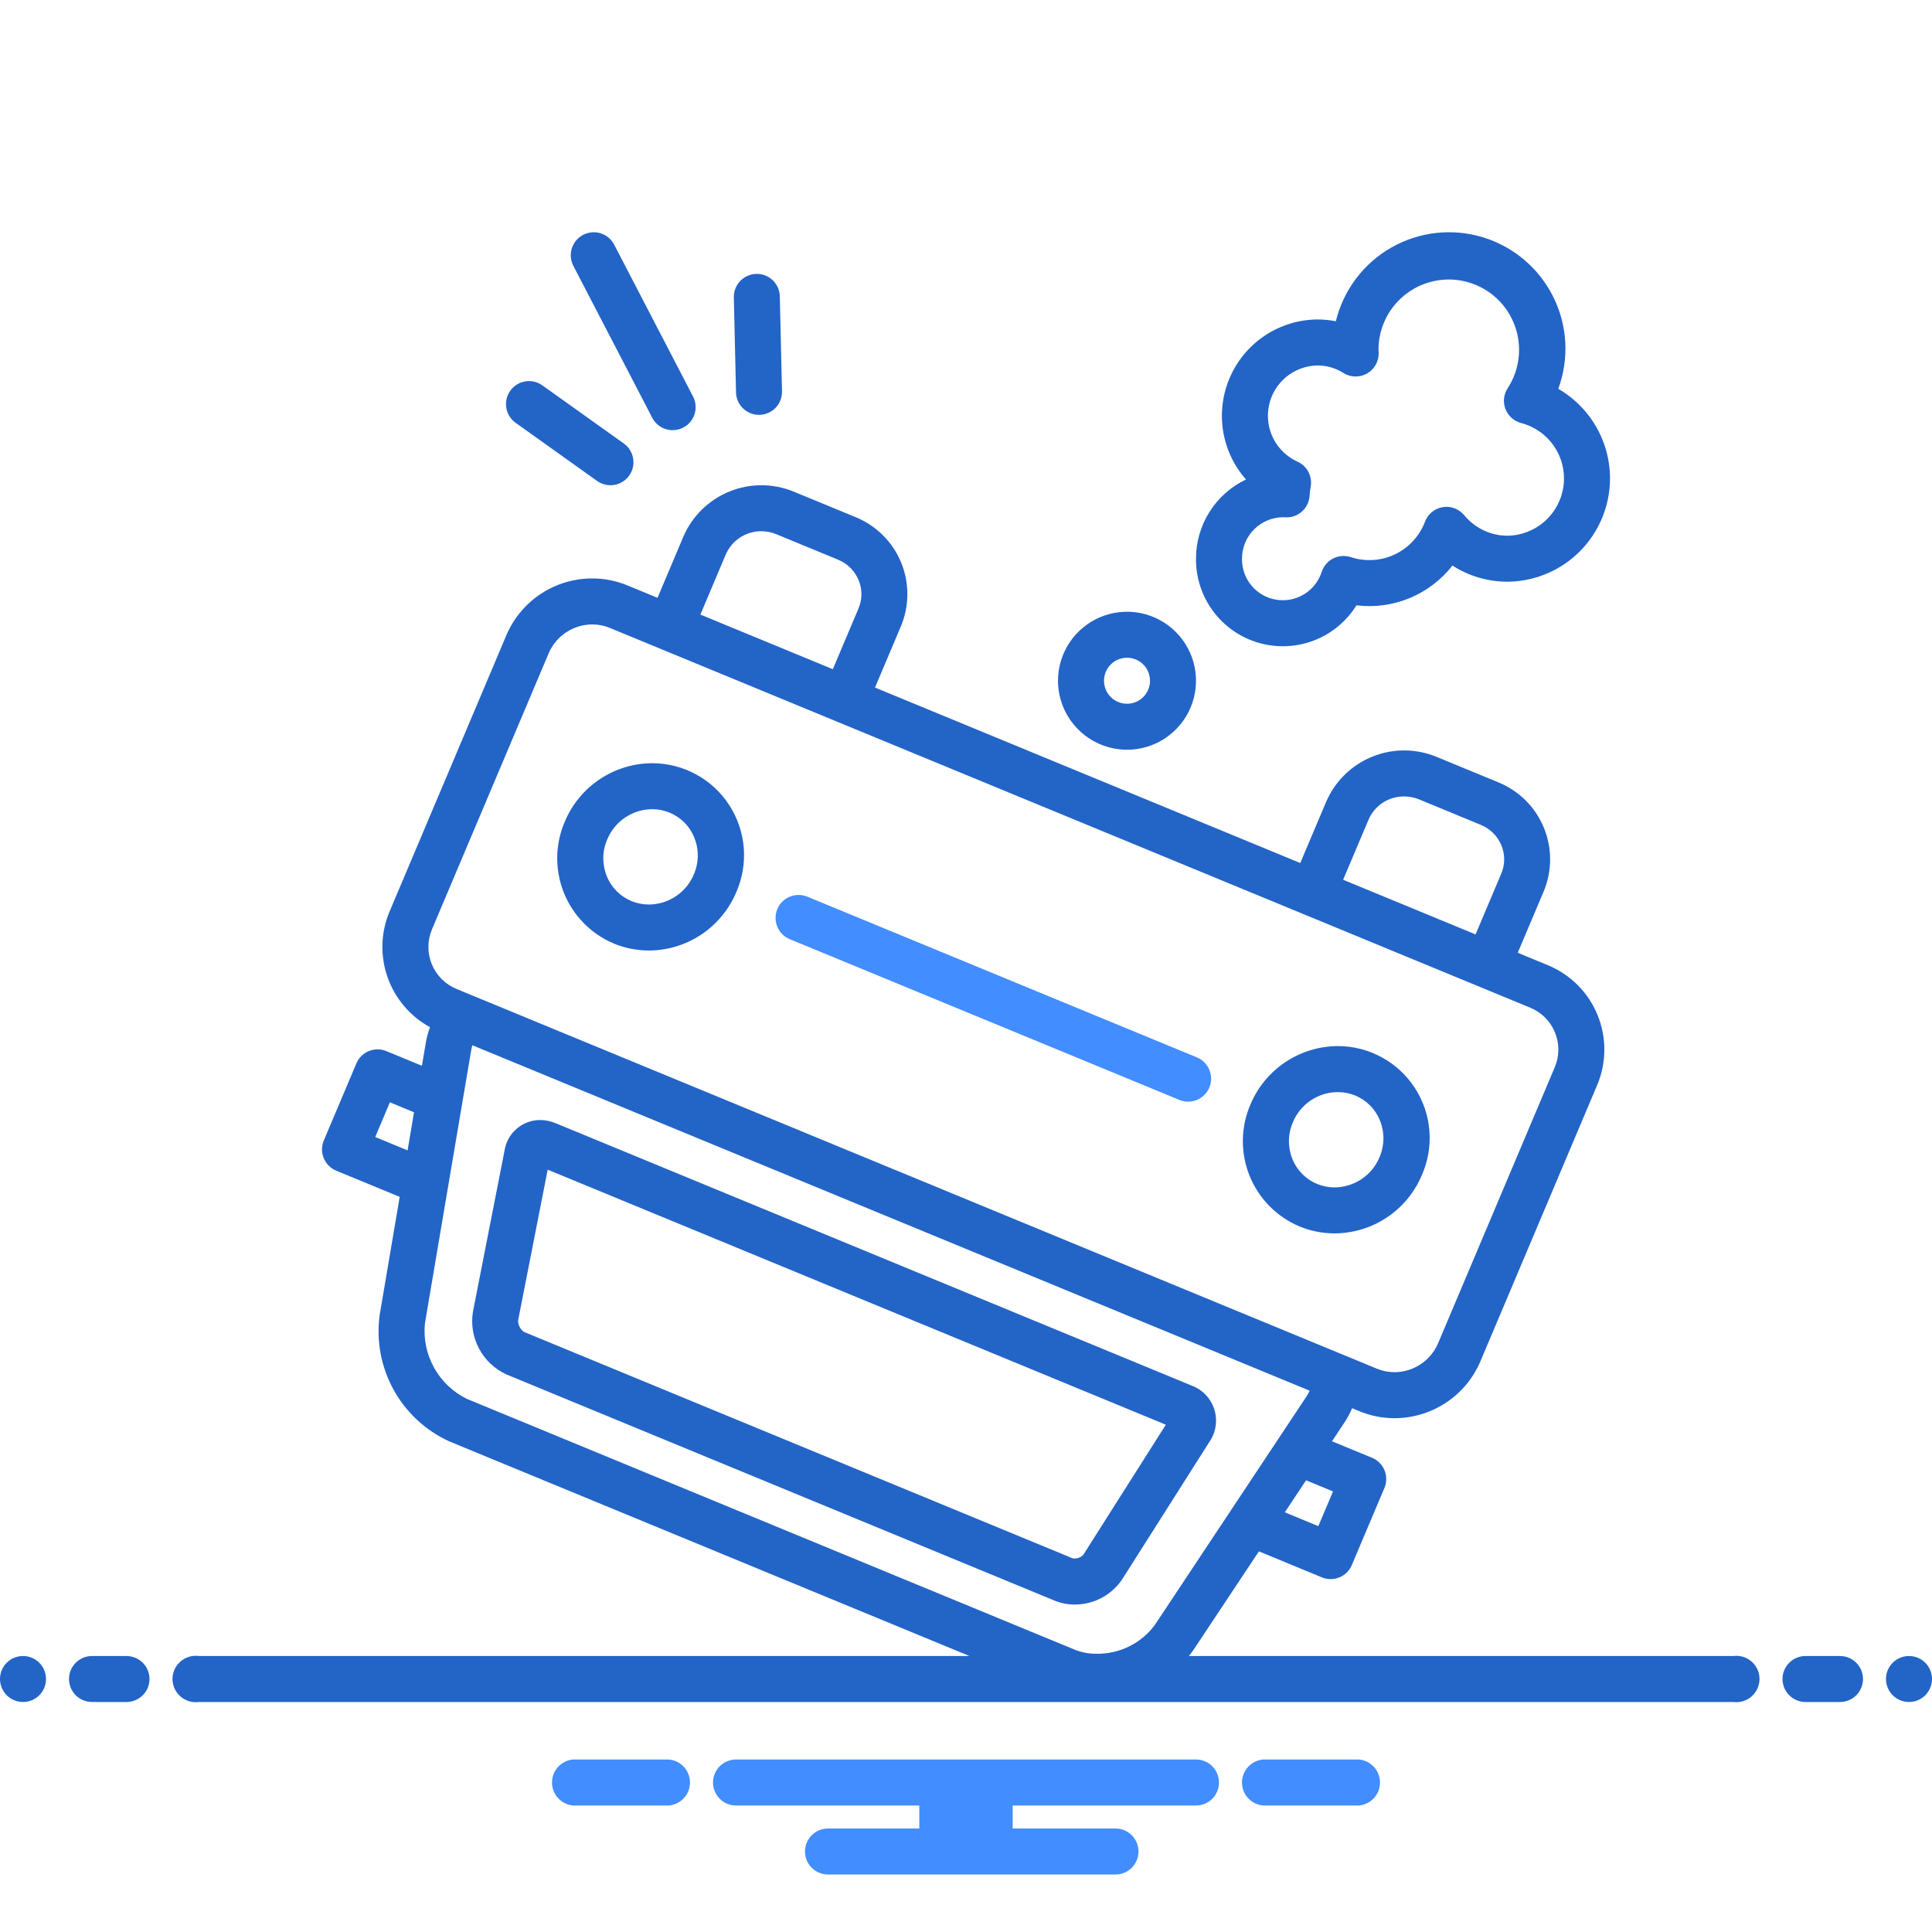 <svg width="60" height="60" viewBox="0 0 60 60" fill="none" xmlns="http://www.w3.org/2000/svg">
<path d="M19.064 29.303C19.41 29.446 19.779 29.519 20.153 29.519C20.733 29.517 21.299 29.344 21.781 29.022C22.263 28.7 22.64 28.243 22.865 27.709C23.056 27.274 23.136 26.799 23.098 26.326C23.059 25.852 22.903 25.396 22.644 24.998C22.385 24.6 22.03 24.273 21.613 24.047C21.196 23.821 20.728 23.702 20.253 23.702C19.674 23.704 19.108 23.878 18.625 24.2C18.143 24.522 17.766 24.978 17.542 25.513C17.391 25.861 17.31 26.236 17.305 26.616C17.3 26.996 17.37 27.373 17.512 27.726C17.653 28.078 17.863 28.399 18.13 28.67C18.396 28.941 18.714 29.156 19.064 29.303ZM18.858 26.069C18.972 25.793 19.166 25.556 19.414 25.389C19.662 25.222 19.954 25.132 20.253 25.13C20.44 25.13 20.624 25.167 20.796 25.238C20.968 25.309 21.124 25.413 21.255 25.545C21.387 25.677 21.49 25.833 21.56 26.005C21.634 26.188 21.672 26.383 21.67 26.58C21.668 26.777 21.627 26.972 21.549 27.152C21.434 27.429 21.241 27.666 20.992 27.832C20.744 27.999 20.452 28.089 20.153 28.091C19.966 28.091 19.782 28.054 19.609 27.983C19.438 27.912 19.282 27.808 19.151 27.676C19.02 27.545 18.916 27.388 18.846 27.216C18.772 27.034 18.735 26.839 18.736 26.642C18.738 26.445 18.779 26.25 18.858 26.069Z" fill="#2364C7"/>
<path d="M40.358 38.088C40.703 38.231 41.073 38.304 41.446 38.304C42.026 38.302 42.592 38.129 43.074 37.807C43.556 37.485 43.933 37.028 44.157 36.494C44.349 36.06 44.429 35.584 44.391 35.111C44.352 34.638 44.197 34.181 43.937 33.783C43.678 33.386 43.324 33.059 42.906 32.832C42.489 32.606 42.022 32.487 41.547 32.487C40.967 32.49 40.401 32.663 39.918 32.985C39.436 33.307 39.059 33.763 38.835 34.298C38.684 34.646 38.603 35.022 38.598 35.401C38.593 35.781 38.663 36.159 38.805 36.511C38.947 36.864 39.157 37.185 39.423 37.455C39.69 37.726 40.008 37.941 40.358 38.088ZM40.151 34.854C40.265 34.578 40.459 34.341 40.707 34.174C40.955 34.007 41.247 33.917 41.547 33.916C41.733 33.916 41.917 33.952 42.089 34.023C42.261 34.094 42.417 34.198 42.548 34.33C42.679 34.462 42.783 34.618 42.853 34.791C42.927 34.973 42.965 35.168 42.963 35.365C42.961 35.562 42.92 35.757 42.842 35.938C42.727 36.214 42.534 36.451 42.286 36.617C42.037 36.784 41.745 36.874 41.446 36.876C41.26 36.876 41.075 36.839 40.903 36.768C40.731 36.697 40.575 36.593 40.444 36.461C40.313 36.33 40.209 36.173 40.139 36.001C40.065 35.819 40.028 35.623 40.029 35.426C40.031 35.23 40.073 35.035 40.151 34.854Z" fill="#2364C7"/>
<path d="M37.003 43.029L17.263 34.885C17.107 34.819 16.939 34.784 16.769 34.783C16.501 34.785 16.243 34.882 16.041 35.058C15.838 35.234 15.706 35.477 15.667 35.742L14.687 40.74C14.624 41.135 14.692 41.539 14.881 41.89C15.07 42.242 15.369 42.522 15.733 42.687L32.762 49.713C32.955 49.791 33.161 49.831 33.37 49.83C33.661 49.832 33.949 49.762 34.206 49.626C34.464 49.49 34.685 49.293 34.848 49.051L37.558 44.781C37.659 44.635 37.726 44.468 37.752 44.292C37.778 44.117 37.764 43.938 37.711 43.768C37.657 43.599 37.565 43.445 37.443 43.317C37.32 43.188 37.169 43.09 37.003 43.029ZM33.642 48.287C33.606 48.323 33.564 48.352 33.517 48.372C33.471 48.392 33.42 48.402 33.37 48.401C33.349 48.402 33.327 48.399 33.307 48.393L16.277 41.366C16.22 41.328 16.173 41.275 16.14 41.214C16.107 41.153 16.09 41.085 16.089 41.015L17.009 36.325L36.206 44.246L33.642 48.287Z" fill="#2364C7"/>
<path d="M23.572 12.884C23.577 12.884 23.583 12.884 23.588 12.883C23.682 12.881 23.774 12.861 23.86 12.823C23.946 12.785 24.024 12.731 24.088 12.663C24.153 12.595 24.204 12.515 24.238 12.428C24.272 12.34 24.288 12.247 24.286 12.153L24.218 9.204C24.214 9.014 24.135 8.834 23.998 8.703C23.861 8.573 23.677 8.502 23.488 8.506C23.299 8.51 23.119 8.59 22.988 8.727C22.857 8.864 22.786 9.047 22.79 9.236L22.858 12.186C22.862 12.373 22.939 12.55 23.073 12.68C23.206 12.811 23.385 12.884 23.572 12.884Z" fill="#2364C7"/>
<path d="M16.013 13.131L18.544 14.937C18.698 15.047 18.89 15.091 19.076 15.06C19.263 15.029 19.43 14.924 19.54 14.77C19.65 14.616 19.695 14.424 19.663 14.238C19.632 14.051 19.528 13.884 19.374 13.774L16.843 11.968C16.689 11.858 16.497 11.814 16.31 11.845C16.123 11.877 15.957 11.981 15.847 12.135C15.737 12.289 15.692 12.481 15.724 12.668C15.755 12.854 15.859 13.021 16.013 13.131Z" fill="#2364C7"/>
<path d="M20.256 12.974C20.299 13.057 20.358 13.131 20.43 13.192C20.502 13.252 20.585 13.298 20.674 13.326C20.764 13.354 20.858 13.365 20.951 13.357C21.045 13.348 21.136 13.322 21.219 13.279C21.302 13.236 21.376 13.176 21.436 13.105C21.497 13.033 21.542 12.95 21.571 12.86C21.599 12.771 21.609 12.677 21.601 12.583C21.593 12.49 21.567 12.399 21.524 12.316L19.074 7.598C18.986 7.429 18.836 7.303 18.655 7.246C18.475 7.189 18.279 7.206 18.111 7.293C17.942 7.38 17.816 7.531 17.759 7.711C17.702 7.892 17.719 8.088 17.806 8.256L20.256 12.974Z" fill="#2364C7"/>
<path d="M37.143 17.351C37.138 17.939 37.325 18.512 37.676 18.983C38.026 19.455 38.522 19.799 39.086 19.963C39.65 20.127 40.253 20.102 40.802 19.892C41.35 19.682 41.816 19.298 42.126 18.799C42.688 18.868 43.257 18.79 43.779 18.574C44.302 18.357 44.759 18.009 45.107 17.564C45.617 17.892 46.211 18.066 46.818 18.066C47.522 18.06 48.205 17.822 48.761 17.39C49.317 16.958 49.715 16.354 49.894 15.673C50.074 14.992 50.024 14.271 49.752 13.621C49.481 12.971 49.004 12.428 48.394 12.076C48.563 11.614 48.637 11.122 48.611 10.631C48.584 10.139 48.457 9.658 48.237 9.218C48.018 8.777 47.711 8.386 47.335 8.068C46.959 7.75 46.523 7.512 46.052 7.369C45.581 7.226 45.085 7.18 44.596 7.235C44.107 7.29 43.634 7.445 43.207 7.689C42.779 7.933 42.406 8.262 42.11 8.656C41.815 9.049 41.602 9.499 41.486 9.977C41.298 9.94 41.107 9.921 40.915 9.921C40.341 9.925 39.781 10.095 39.301 10.409C38.821 10.723 38.441 11.168 38.208 11.692C37.974 12.216 37.895 12.796 37.981 13.363C38.068 13.93 38.315 14.46 38.695 14.891C38.23 15.112 37.837 15.461 37.563 15.896C37.288 16.332 37.142 16.836 37.143 17.351ZM39.862 16.063H39.865L39.932 16.067C40.118 16.073 40.3 16.007 40.439 15.881C40.577 15.755 40.66 15.58 40.671 15.393C40.675 15.305 40.685 15.217 40.702 15.13C40.734 14.971 40.711 14.806 40.637 14.662C40.563 14.518 40.442 14.403 40.294 14.337C39.971 14.19 39.706 13.938 39.545 13.621C39.385 13.304 39.336 12.942 39.409 12.594C39.481 12.246 39.669 11.934 39.943 11.707C40.217 11.481 40.56 11.355 40.915 11.349C41.201 11.35 41.481 11.431 41.722 11.584C41.832 11.653 41.959 11.69 42.089 11.693C42.218 11.695 42.346 11.662 42.459 11.597C42.571 11.532 42.664 11.438 42.727 11.324C42.789 11.211 42.82 11.082 42.816 10.952L42.81 10.852C42.812 10.512 42.893 10.178 43.046 9.875C43.2 9.572 43.422 9.31 43.695 9.108C43.968 8.906 44.285 8.771 44.619 8.713C44.954 8.654 45.297 8.675 45.622 8.773C45.947 8.871 46.245 9.043 46.492 9.276C46.739 9.509 46.928 9.797 47.044 10.116C47.16 10.435 47.201 10.777 47.162 11.114C47.123 11.451 47.006 11.775 46.82 12.059C46.759 12.154 46.721 12.262 46.709 12.375C46.698 12.488 46.714 12.602 46.755 12.707C46.797 12.813 46.863 12.907 46.948 12.982C47.033 13.057 47.135 13.111 47.244 13.139C47.66 13.248 48.023 13.504 48.264 13.86C48.506 14.216 48.61 14.647 48.558 15.074C48.506 15.501 48.301 15.895 47.981 16.182C47.661 16.469 47.248 16.631 46.818 16.637C46.56 16.637 46.306 16.58 46.074 16.469C45.841 16.359 45.636 16.199 45.473 16C45.393 15.904 45.29 15.83 45.173 15.786C45.057 15.742 44.931 15.729 44.808 15.749C44.685 15.769 44.569 15.821 44.472 15.9C44.375 15.978 44.301 16.081 44.256 16.197C44.088 16.643 43.755 17.008 43.325 17.214C42.895 17.42 42.402 17.451 41.949 17.302C41.86 17.273 41.766 17.261 41.672 17.268C41.579 17.275 41.487 17.301 41.403 17.343C41.32 17.385 41.245 17.444 41.184 17.515C41.123 17.586 41.076 17.669 41.047 17.758C40.955 18.048 40.761 18.295 40.501 18.454C40.242 18.613 39.934 18.674 39.633 18.624C39.333 18.575 39.06 18.419 38.865 18.185C38.67 17.951 38.566 17.655 38.571 17.351C38.571 17.181 38.604 17.014 38.669 16.857C38.733 16.7 38.828 16.558 38.948 16.438C39.068 16.318 39.211 16.224 39.368 16.159C39.525 16.095 39.693 16.062 39.862 16.063Z" fill="#2364C7"/>
<path d="M35.001 23.284C35.424 23.284 35.839 23.158 36.191 22.923C36.543 22.687 36.818 22.353 36.98 21.961C37.142 21.569 37.185 21.139 37.102 20.723C37.019 20.307 36.815 19.925 36.515 19.626C36.216 19.326 35.834 19.122 35.418 19.039C35.003 18.957 34.572 18.999 34.18 19.161C33.789 19.324 33.454 19.598 33.218 19.951C32.983 20.303 32.857 20.717 32.857 21.141C32.858 21.709 33.084 22.254 33.486 22.656C33.888 23.057 34.432 23.283 35.001 23.284ZM35.001 20.427C35.142 20.427 35.28 20.469 35.397 20.547C35.515 20.626 35.606 20.737 35.66 20.868C35.714 20.998 35.728 21.142 35.701 21.28C35.673 21.419 35.605 21.546 35.505 21.646C35.405 21.746 35.278 21.814 35.14 21.842C35.001 21.869 34.857 21.855 34.727 21.801C34.596 21.747 34.485 21.655 34.406 21.538C34.328 21.42 34.286 21.282 34.286 21.141C34.286 20.952 34.361 20.77 34.495 20.636C34.629 20.502 34.811 20.427 35.001 20.427Z" fill="#2364C7"/>
<path d="M0.714 52.857C1.109 52.857 1.429 52.537 1.429 52.143C1.429 51.748 1.109 51.429 0.714 51.429C0.32 51.429 0 51.748 0 52.143C0 52.537 0.32 52.857 0.714 52.857Z" fill="#2364C7"/>
<path d="M3.928 51.429H2.857C2.667 51.429 2.486 51.504 2.352 51.638C2.218 51.772 2.143 51.953 2.143 52.143C2.143 52.332 2.218 52.514 2.352 52.648C2.486 52.782 2.667 52.857 2.857 52.857H3.928C4.118 52.857 4.299 52.782 4.433 52.648C4.567 52.514 4.643 52.332 4.643 52.143C4.643 51.953 4.567 51.772 4.433 51.638C4.299 51.504 4.118 51.429 3.928 51.429Z" fill="#2364C7"/>
<path d="M57.143 51.429H56.072C55.882 51.429 55.701 51.504 55.567 51.638C55.433 51.772 55.357 51.953 55.357 52.143C55.357 52.332 55.433 52.514 55.567 52.648C55.701 52.782 55.882 52.857 56.072 52.857H57.143C57.333 52.857 57.514 52.782 57.648 52.648C57.782 52.514 57.857 52.332 57.857 52.143C57.857 51.953 57.782 51.772 57.648 51.638C57.514 51.504 57.333 51.429 57.143 51.429Z" fill="#2364C7"/>
<path d="M59.286 52.857C59.68 52.857 60 52.537 60 52.143C60 51.748 59.68 51.429 59.286 51.429C58.891 51.429 58.571 51.748 58.571 52.143C58.571 52.537 58.891 52.857 59.286 52.857Z" fill="#2364C7"/>
<path d="M53.829 51.429H36.92C36.963 51.373 37.011 51.32 37.05 51.261L39.096 48.179L41.051 48.986C41.226 49.059 41.421 49.059 41.596 48.987C41.77 48.916 41.909 48.778 41.982 48.604L42.994 46.211C43.031 46.124 43.05 46.03 43.05 45.936C43.051 45.842 43.033 45.748 42.997 45.661C42.961 45.574 42.908 45.495 42.842 45.428C42.775 45.361 42.696 45.308 42.608 45.272L41.366 44.76L41.764 44.16C41.852 44.025 41.928 43.882 41.991 43.733L42.218 43.827C42.563 43.97 42.932 44.043 43.305 44.043C43.873 44.043 44.428 43.877 44.903 43.564C45.377 43.252 45.749 42.807 45.972 42.285L49.602 33.697C49.747 33.353 49.823 32.983 49.825 32.609C49.826 32.235 49.754 31.864 49.612 31.518C49.47 31.173 49.261 30.858 48.997 30.593C48.733 30.329 48.419 30.119 48.073 29.976L47.135 29.589L47.939 27.688C48.071 27.373 48.14 27.035 48.141 26.693C48.141 26.352 48.074 26.013 47.943 25.698C47.812 25.382 47.62 25.096 47.378 24.855C47.135 24.615 46.847 24.425 46.531 24.296L44.616 23.506C43.975 23.241 43.256 23.238 42.614 23.5C41.972 23.761 41.458 24.264 41.185 24.901L40.381 26.802L27.174 21.353L27.977 19.452C28.11 19.137 28.178 18.799 28.179 18.457C28.18 18.116 28.113 17.777 27.982 17.462C27.851 17.146 27.659 16.86 27.416 16.619C27.174 16.379 26.886 16.189 26.57 16.06L24.654 15.27C24.014 15.005 23.295 15.003 22.653 15.264C22.011 15.525 21.497 16.028 21.223 16.665L20.42 18.566L19.482 18.179C19.137 18.037 18.768 17.964 18.395 17.964C17.827 17.963 17.271 18.13 16.797 18.442C16.323 18.755 15.951 19.2 15.728 19.722L12.098 28.309C11.825 28.957 11.803 29.683 12.035 30.346C12.267 31.01 12.737 31.563 13.354 31.9C13.297 32.052 13.255 32.209 13.227 32.368L13.103 33.099L11.998 32.643C11.824 32.571 11.629 32.571 11.454 32.642C11.28 32.714 11.141 32.851 11.068 33.025L10.056 35.419C10.02 35.506 10.001 35.599 10 35.693C10 35.788 10.018 35.881 10.054 35.968C10.09 36.055 10.142 36.135 10.209 36.201C10.276 36.268 10.355 36.321 10.442 36.357L12.413 37.17L11.788 40.856C11.684 41.653 11.837 42.463 12.227 43.166C12.616 43.869 13.221 44.429 13.952 44.763L30.107 51.429H6.171C6.069 51.415 5.966 51.424 5.868 51.454C5.77 51.483 5.68 51.534 5.603 51.602C5.526 51.669 5.464 51.752 5.422 51.846C5.379 51.939 5.357 52.04 5.357 52.143C5.357 52.245 5.379 52.347 5.422 52.44C5.464 52.533 5.526 52.617 5.603 52.684C5.68 52.752 5.77 52.802 5.868 52.832C5.966 52.862 6.069 52.87 6.171 52.857H53.829C53.931 52.87 54.034 52.862 54.132 52.832C54.23 52.802 54.321 52.752 54.398 52.684C54.475 52.617 54.536 52.533 54.579 52.44C54.621 52.347 54.643 52.245 54.643 52.143C54.643 52.04 54.621 51.939 54.579 51.846C54.536 51.752 54.475 51.669 54.398 51.602C54.321 51.534 54.23 51.483 54.132 51.454C54.034 51.424 53.931 51.415 53.829 51.429ZM12.658 35.726L11.653 35.311L12.108 34.234L12.858 34.543L12.658 35.726ZM41.398 46.318L40.942 47.396L39.901 46.966L40.561 45.972L41.398 46.318ZM42.501 25.457C42.593 25.241 42.748 25.057 42.945 24.928C43.142 24.8 43.372 24.732 43.608 24.734C43.767 24.734 43.924 24.765 44.071 24.826L45.986 25.616C46.13 25.675 46.261 25.761 46.371 25.871C46.481 25.98 46.569 26.111 46.628 26.255C46.685 26.394 46.715 26.543 46.714 26.694C46.713 26.844 46.682 26.993 46.623 27.131L45.825 29.019L41.712 27.322L42.501 25.457ZM22.539 17.221C22.632 17.005 22.787 16.821 22.983 16.693C23.18 16.564 23.411 16.496 23.646 16.498C23.805 16.498 23.963 16.53 24.11 16.591L26.025 17.381C26.169 17.439 26.3 17.526 26.41 17.635C26.52 17.745 26.607 17.875 26.666 18.019C26.724 18.158 26.753 18.307 26.752 18.458C26.752 18.608 26.721 18.757 26.662 18.896L25.864 20.783L21.751 19.086L22.539 17.221ZM13.414 28.865L17.044 20.278C17.159 20.015 17.348 19.791 17.588 19.634C17.828 19.477 18.108 19.393 18.395 19.392C18.581 19.392 18.765 19.429 18.937 19.5L47.528 31.297C47.7 31.368 47.855 31.472 47.986 31.603C48.117 31.734 48.22 31.89 48.29 32.061C48.361 32.233 48.397 32.416 48.396 32.602C48.395 32.787 48.358 32.97 48.286 33.141L44.656 41.729C44.541 41.992 44.352 42.215 44.112 42.372C43.873 42.53 43.592 42.614 43.305 42.614C43.119 42.614 42.935 42.578 42.763 42.507L14.171 30.71C14 30.639 13.845 30.534 13.714 30.403C13.584 30.272 13.48 30.116 13.41 29.945C13.339 29.773 13.303 29.59 13.304 29.405C13.305 29.219 13.342 29.036 13.414 28.865ZM34.062 51.359C33.827 51.362 33.592 51.319 33.373 51.231L14.496 43.442C14.066 43.23 13.711 42.892 13.479 42.472C13.246 42.053 13.148 41.572 13.197 41.095L14.635 32.607C14.644 32.558 14.655 32.509 14.669 32.461L40.672 43.189C40.644 43.252 40.611 43.313 40.573 43.37L35.86 50.471C35.651 50.75 35.38 50.976 35.068 51.13C34.755 51.285 34.411 51.363 34.062 51.359Z" fill="#2364C7"/>
<path d="M24.529 29.168L36.627 34.159C36.802 34.231 36.998 34.231 37.173 34.158C37.348 34.085 37.486 33.946 37.559 33.771C37.631 33.596 37.63 33.4 37.558 33.225C37.485 33.05 37.346 32.911 37.172 32.839L25.074 27.848C24.987 27.812 24.894 27.793 24.8 27.793C24.706 27.793 24.613 27.812 24.526 27.848C24.44 27.884 24.361 27.936 24.295 28.003C24.228 28.069 24.176 28.148 24.14 28.235C24.104 28.322 24.086 28.415 24.086 28.509C24.086 28.603 24.105 28.695 24.141 28.782C24.177 28.869 24.23 28.948 24.297 29.014C24.363 29.08 24.442 29.132 24.529 29.168Z" fill="#428DFF"/>
<path d="M42.198 54.643H39.231C39.051 54.657 38.883 54.739 38.761 54.871C38.639 55.004 38.571 55.177 38.571 55.357C38.571 55.537 38.639 55.711 38.761 55.843C38.883 55.976 39.051 56.057 39.231 56.072H42.198C42.377 56.057 42.545 55.976 42.667 55.843C42.789 55.711 42.857 55.537 42.857 55.357C42.857 55.177 42.789 55.004 42.667 54.871C42.545 54.739 42.377 54.657 42.198 54.643Z" fill="#428DFF"/>
<path d="M20.769 54.643H17.802C17.622 54.657 17.455 54.739 17.333 54.871C17.21 55.004 17.143 55.177 17.143 55.357C17.143 55.537 17.21 55.711 17.333 55.843C17.455 55.976 17.622 56.057 17.802 56.072H20.769C20.948 56.057 21.116 55.976 21.238 55.843C21.36 55.711 21.428 55.537 21.428 55.357C21.428 55.177 21.36 55.004 21.238 54.871C21.116 54.739 20.948 54.657 20.769 54.643Z" fill="#428DFF"/>
<path d="M37.143 54.643H22.857C22.667 54.643 22.486 54.718 22.352 54.852C22.218 54.986 22.143 55.168 22.143 55.357C22.143 55.547 22.218 55.728 22.352 55.862C22.486 55.996 22.667 56.072 22.857 56.072H28.55V56.786H25.714C25.525 56.786 25.343 56.861 25.209 56.995C25.075 57.129 25 57.311 25 57.5C25 57.69 25.075 57.871 25.209 58.005C25.343 58.139 25.525 58.214 25.714 58.214H34.643C34.832 58.214 35.014 58.139 35.148 58.005C35.282 57.871 35.357 57.69 35.357 57.5C35.357 57.311 35.282 57.129 35.148 56.995C35.014 56.861 34.832 56.786 34.643 56.786H31.45V56.072H37.143C37.332 56.072 37.514 55.996 37.648 55.862C37.782 55.728 37.857 55.547 37.857 55.357C37.857 55.168 37.782 54.986 37.648 54.852C37.514 54.718 37.332 54.643 37.143 54.643Z" fill="#428DFF"/>
</svg>
